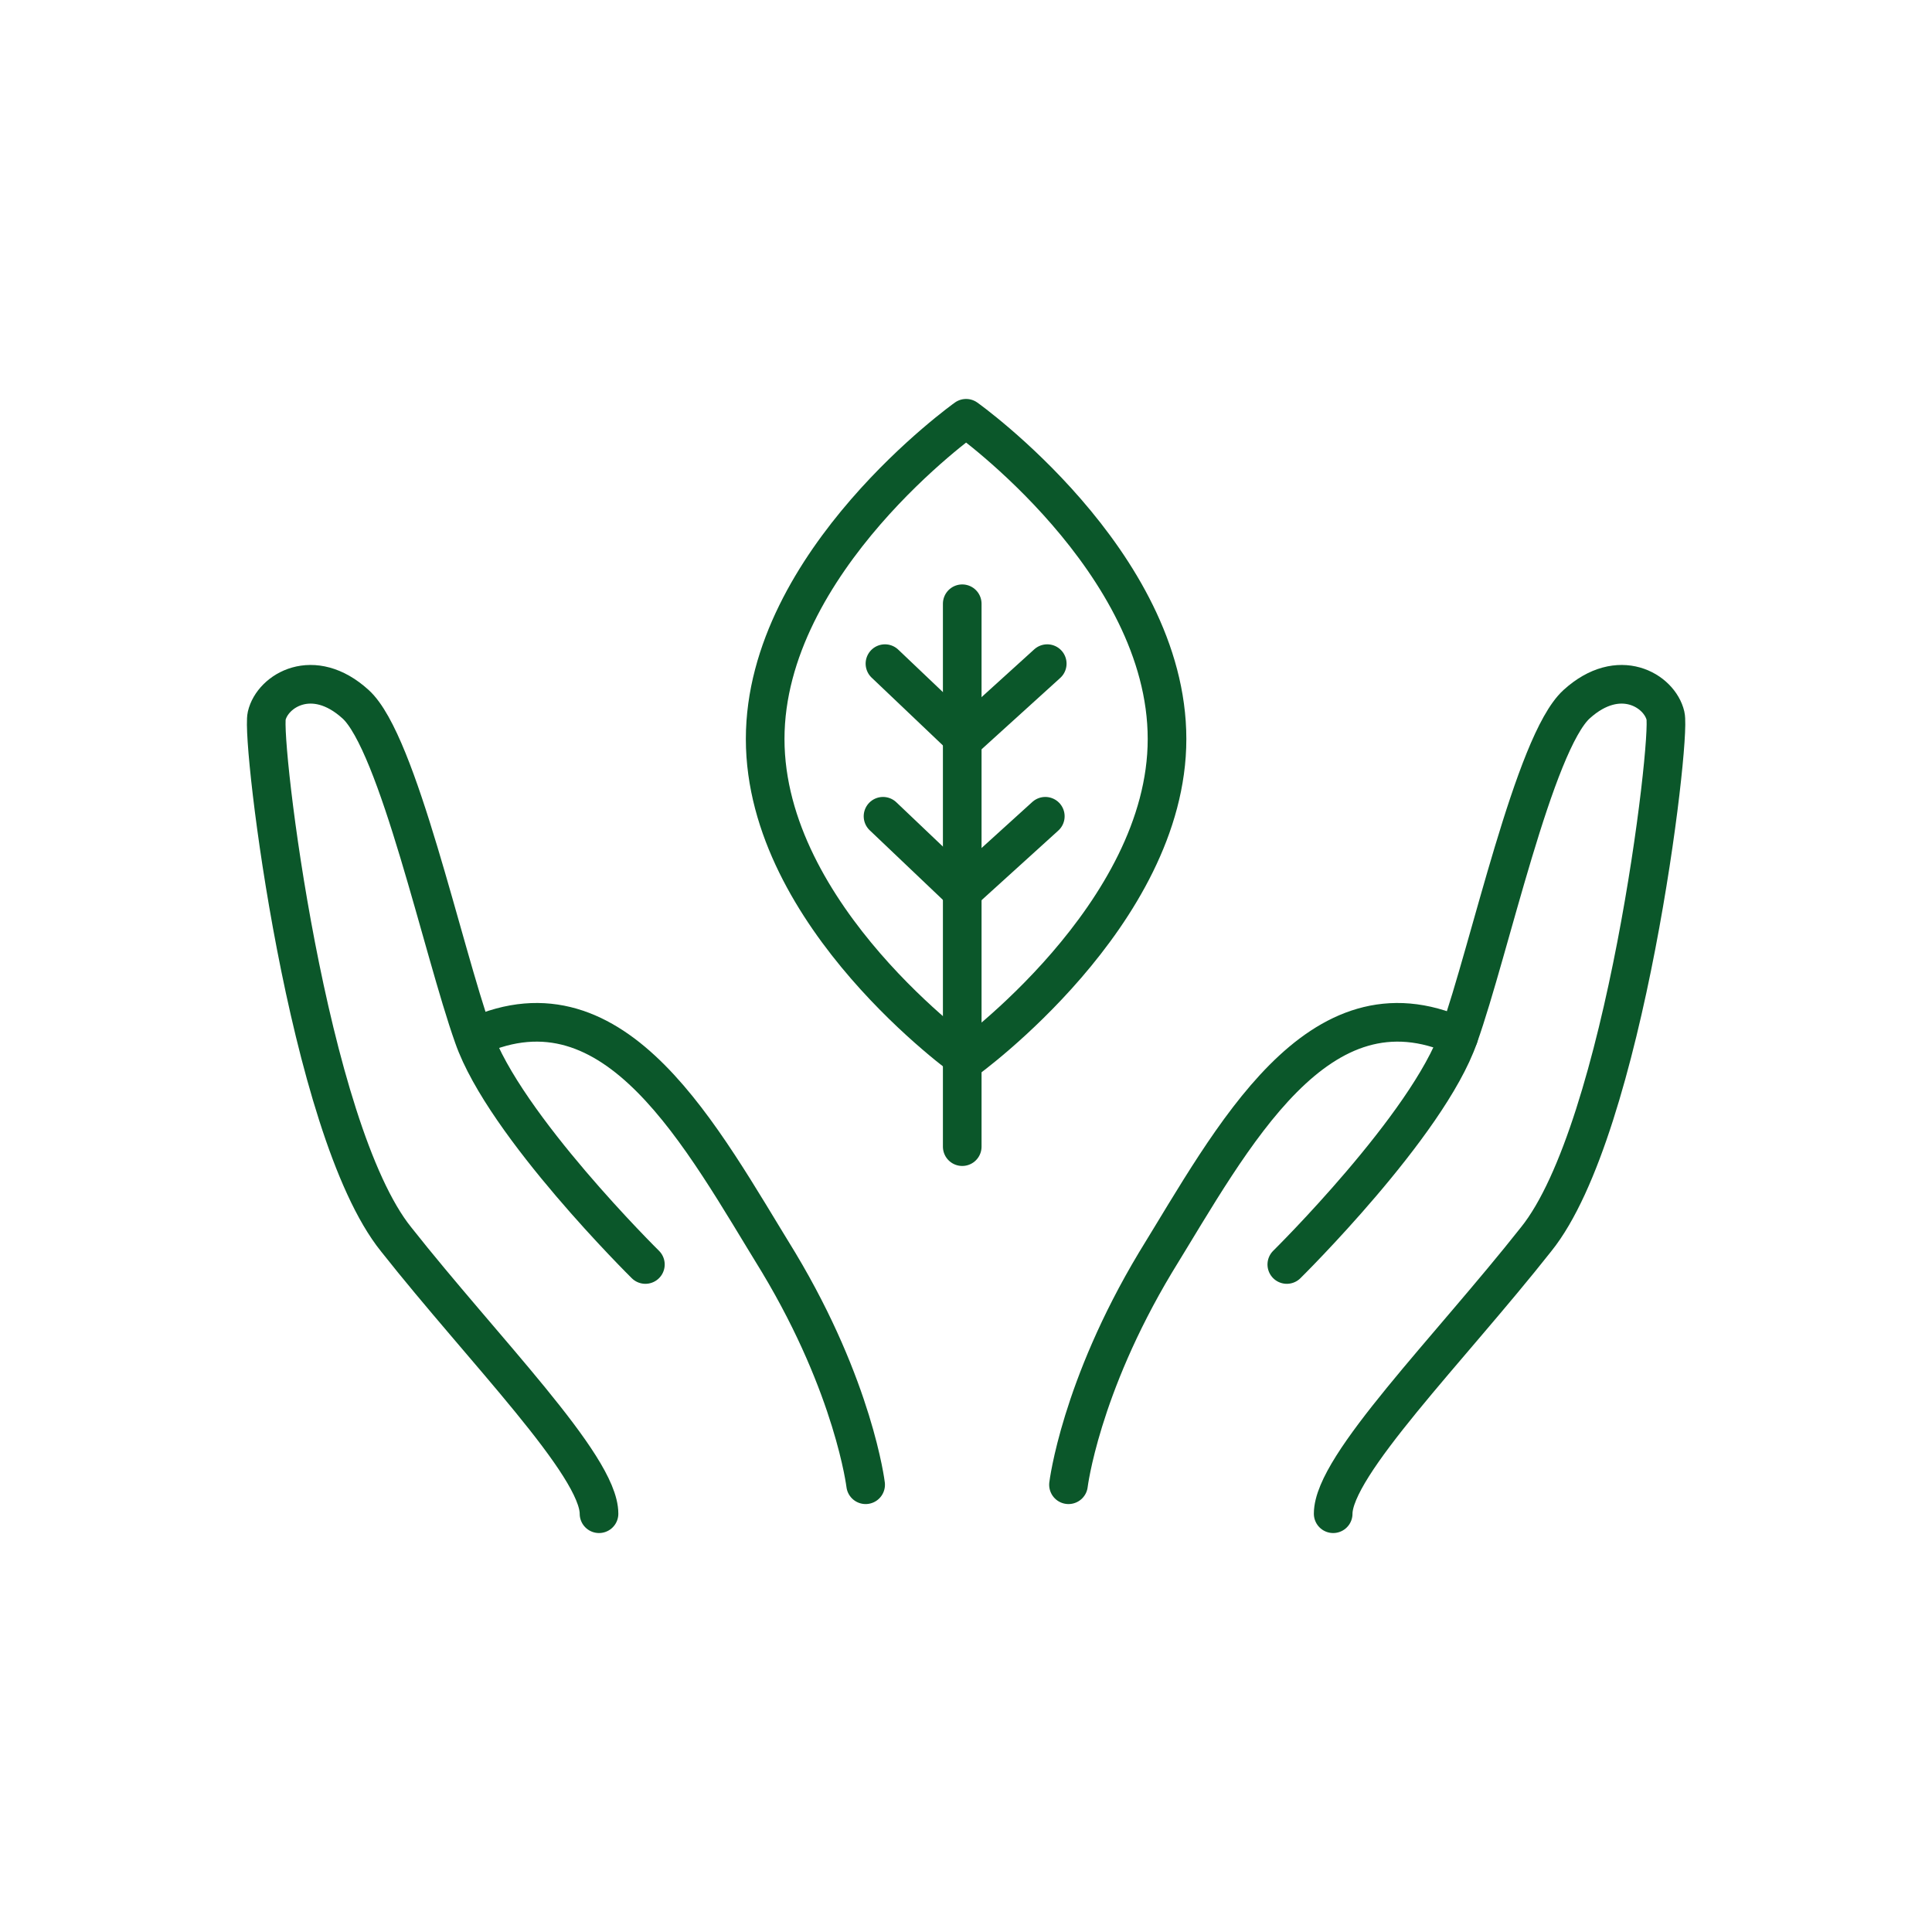 <svg width="100" height="100" viewBox="0 0 100 100" fill="none" xmlns="http://www.w3.org/2000/svg">
<g clip-path="url(#clip0_17_909)">
<path d="M66.605 65.45C66.605 65.45 73.905 58.25 75.505 53.65C77.105 49.15 79.405 38.45 81.605 36.45C83.805 34.45 85.905 35.75 86.205 37.05C86.505 38.35 84.105 58.45 79.505 64.15C75.005 69.85 69.005 75.85 69.005 78.35" stroke="#0B572A" stroke-width="2" stroke-linecap="round" stroke-linejoin="round"/>
<path d="M33.405 65.45C33.405 65.45 26.105 58.25 24.505 53.65C22.905 49.15 20.605 38.45 18.405 36.45C16.205 34.45 14.105 35.75 13.805 37.05C13.505 38.35 15.905 58.45 20.505 64.15C25.005 69.85 31.005 75.85 31.005 78.35" stroke="#0B572A" stroke-width="2" stroke-linecap="round" stroke-linejoin="round"/>
<path d="M55.305 76.85C55.305 76.85 55.905 71.85 59.805 65.35C63.805 58.85 68.205 50.35 75.505 53.65" stroke="#0B572A" stroke-width="2" stroke-linecap="round" stroke-linejoin="round"/>
<path d="M44.805 76.85C44.805 76.85 44.205 71.85 40.305 65.35C36.305 58.85 31.905 50.35 24.605 53.65" stroke="#0B572A" stroke-width="2" stroke-linecap="round" stroke-linejoin="round"/>
<path d="M60.405 38.25C60.405 47.35 50.005 54.85 50.005 54.85C50.005 54.85 39.605 47.45 39.605 38.25C39.605 29.05 50.005 21.65 50.005 21.65C50.005 21.65 60.405 29.05 60.405 38.25Z" stroke="#0B572A" stroke-width="2" stroke-linecap="round" stroke-linejoin="round"/>
<path d="M49.805 31.25V59.35" stroke="#0B572A" stroke-width="2" stroke-linecap="round" stroke-linejoin="round"/>
<path d="M45.805 34.35L49.905 38.25L54.205 34.35" stroke="#0B572A" stroke-width="2" stroke-linecap="round" stroke-linejoin="round"/>
<path d="M45.705 42.25L49.805 46.15L54.105 42.25" stroke="#0B572A" stroke-width="2" stroke-linecap="round" stroke-linejoin="round"/>
</g>
<defs>
<clipPath id="clip0_17_909">
<rect width="74.45" height="58.7" fill="white" transform="translate(12.775 20.65)"/>
</clipPath>
</defs>
</svg>
